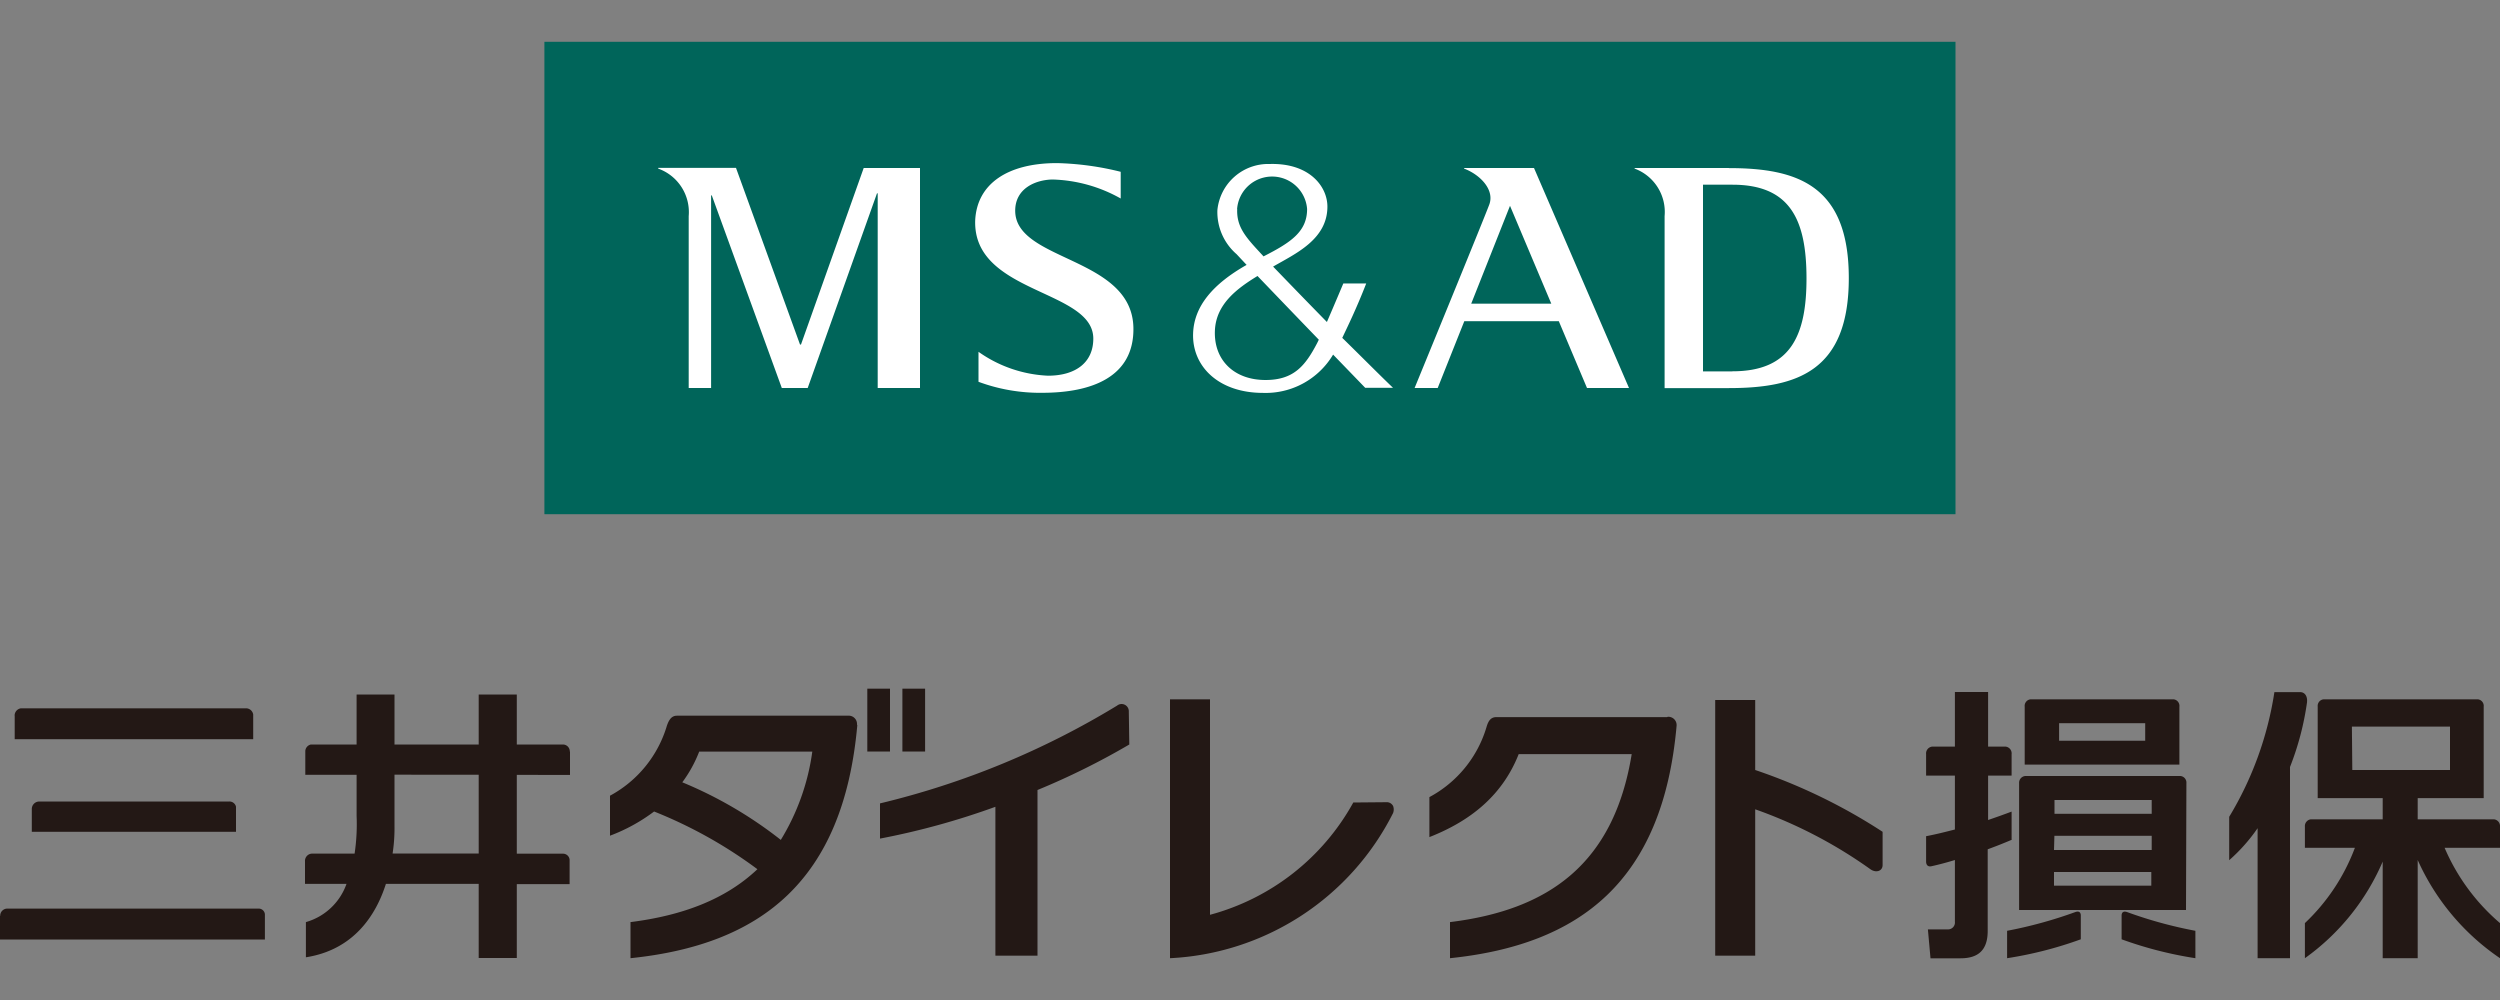 <svg xmlns="http://www.w3.org/2000/svg" width="250" height="100" viewBox="0 0 250 100"><rect x="0" y="0" width="250" height="100" fill="#808080" stroke="none"/><defs><style>.a{fill:#00655a;}.b{fill:#fff;}.c{fill:#231815;}</style></defs><title>search_logo_mds</title><rect class="a" x="54.44" y="4.18" width="141.11" height="47.24"/><path class="b" d="M80.1,34.45H80L73.6,16.79H65.82v.07a4.62,4.62,0,0,1,3.05,4.75V38.8h2.24V19.54h.07l7,19.26h2.59L87.7,19.33h.07V38.8H92v-22H86.37Zm21.42-13.38c0-2.21,2-3.08,3.71-3.12a14.66,14.66,0,0,1,6.84,1.9V17.18a29,29,0,0,0-6.37-.87c-4.94,0-8,2.07-8.18,5.72-.25,7.37,11.81,6.89,11.81,11.83,0,2.38-1.75,3.71-4.54,3.71a13,13,0,0,1-6.94-2.39v3a17.74,17.74,0,0,0,6.36,1.1c5,0,9.22-1.6,9.13-6.51-.14-7.13-11.82-6.61-11.82-11.7m32.72,12.69c.47-1,1.38-2.84,2.38-5.41h-2.29s-.84,2-1.64,3.85c-2.05-2.09-4-4.11-5.38-5.54,2.18-1.27,5.43-2.69,5.43-6,0-2-1.78-4.37-5.76-4.26A5.11,5.11,0,0,0,121.74,21a5.57,5.57,0,0,0,1.92,4.42l1,1.07c-3.31,1.88-5.26,4.09-5.35,6.86-.11,3.26,2.52,5.94,7,5.94a7.85,7.85,0,0,0,7-3.83l3.21,3.32h2.78c-1.38-1.32-3.2-3.16-5.08-5M123.71,20.9a3.51,3.51,0,0,1,7,0c0,2.27-1.63,3.35-4.36,4.74-.14-.17-.28-.3-.39-.43-1.48-1.59-2.31-2.6-2.24-4.31m8,13.4c-1.19,2.28-2.34,3.7-5.17,3.7-3.15,0-5.18-2-5.06-4.94.11-2.66,2.23-4.22,4.26-5.46,1.68,1.75,4.05,4.22,6.13,6.37l-.16.33m41.2-17.5h-9.46v.06a4.62,4.62,0,0,1,3,4.75v17.2h6.42c6.89,0,12-1.74,12-11s-5.1-11-12-11m.36,20.33h-2.94V18.47h2.94c5.77,0,7.4,3.49,7.41,9.33s-1.64,9.33-7.41,9.33M146.41,16.8v.06c1.63.62,3.06,2.13,2.52,3.59s-7.47,18.35-7.47,18.35h2.31l2.66-6.68h9.45l2.82,6.68h4.2l-9.5-22Zm.71,13.57L151,20.58l4.13,9.79Z"/><path class="c" d="M57,75.16l0,0v2.33H51.68v7.88h4.66a.66.66,0,0,1,.62.59v2.45H51.68v7.39H47.87V88.39H38.59c-1,3.14-3.22,6.59-8,7.34V92.21a6.07,6.07,0,0,0,4.06-3.82H30.5V86.15a.73.73,0,0,1,.72-.79h4.24a19.83,19.83,0,0,0,.2-3.78v-4.1H30.53V75.09a.71.71,0,0,1,.56-.64h4.57v-5h3.79v5h8.42v-5h3.81v5H56.3a.69.69,0,0,1,.68.71m-9.11,2.31H39.45v5.19a16.58,16.58,0,0,1-.19,2.69h8.61ZM1.47,71.58v2.34H25.32V71.45a.73.73,0,0,0-.71-.62H2.1a.74.74,0,0,0-.64.72ZM25.84,90.86H.75a.71.71,0,0,0-.73.73H0v2.36H26.49V91.42a.62.62,0,0,0-.65-.56M22.93,80.15h-19a.75.75,0,0,0-.75.77v2.26H23.6V80.67a.67.67,0,0,0-.67-.52m89.95-9a.72.72,0,0,0-1.17-.59A82.52,82.52,0,0,1,88,80.34v3.52a74.9,74.9,0,0,0,11.54-3.18V95.57h4.21V79a73.22,73.22,0,0,0,9.18-4.55Zm-20.37,4H90.24V68.87h2.27Zm-5.78,0H89V68.87H86.73Zm-1-2.63C84.33,88.19,76,94.48,63.05,95.82V92.21c5.23-.66,9.53-2.29,12.69-5.29a45.56,45.56,0,0,0-10.33-5.77A17.55,17.55,0,0,1,61,83.57v-4a11.74,11.74,0,0,0,5.69-7c.22-.64.5-1,1-1H84.8a.83.83,0,0,1,.9.89m-4.47,2.7H69.92a13,13,0,0,1-1.69,3.07,41.55,41.55,0,0,1,9.85,5.76,22.76,22.76,0,0,0,3.15-8.83M175.52,77v-7h-4V95.57h4V80.93a46.37,46.37,0,0,1,11.53,6c.58.4,1.21.16,1.21-.42V83.18A56.33,56.33,0,0,0,175.52,77m-40.19,3.25A23.26,23.26,0,0,1,121,91.48V69.93h-4V95.82A26.41,26.41,0,0,0,139.31,81.3a1,1,0,0,0,0-.7.71.71,0,0,0-.67-.38Zm31.39-8.54H149.65c-.54,0-.81.33-1,1a11.73,11.73,0,0,1-5.71,7v4c4.25-1.67,7.34-4.27,8.93-8.3h11.3C161.38,86.43,154.83,91,145,92.21v3.61c12.94-1.34,21.28-7.63,22.66-23.25a.83.83,0,0,0-.9-.89m51.88,6.64a.66.66,0,0,0-.6-.72H202.53a.68.68,0,0,0-.62.72V91H218.6Zm-13.2,5.26h9.73V85H205.4Zm9.73-2.2h-9.72V80h9.72ZM205.4,87.2h9.73v1.37H205.4Zm-2.93-10.74h15.47V70.67a.66.66,0,0,0-.61-.74H203.08a.66.66,0,0,0-.61.74Zm12.05-2.39h-8.61V72.32h8.61Zm-7,17.14c.36-.13.56,0,.56.35v2.37a38.82,38.82,0,0,1-7.37,1.89V93.08a43.87,43.87,0,0,0,6.81-1.87m5.2,0a43.09,43.09,0,0,0,6.82,1.87v2.74a38.92,38.92,0,0,1-7.38-1.89V91.56c0-.33.19-.48.56-.35M201.12,84c-.72.31-1.51.62-2.35.93v8.16c0,1.9-.92,2.74-2.72,2.74h-3l-.26-2.89h2a.69.69,0,0,0,.7-.77V86c-.81.25-1.6.46-2.33.62-.37.09-.55-.13-.55-.47V83.62c1-.19,1.94-.43,2.88-.67V77.56h-2.88V75.42a.69.69,0,0,1,.61-.76h2.27V69.2h3.32v5.46h1.74a.68.68,0,0,1,.61.76v2.14h-2.35V82c.83-.28,1.63-.57,2.35-.84V84M250,82.66a.68.68,0,0,0-.61-.73h-7.62V79.81h6.6V70.66a.66.66,0,0,0-.61-.73H232.39a.66.66,0,0,0-.62.73v9.15h6.5v2.12H231.1a.68.68,0,0,0-.61.73v2.12h5a20,20,0,0,1-5,7.53v3.51a23,23,0,0,0,7.78-9.66v9.66h3.5V86A23.41,23.41,0,0,0,250,95.82V92.31a20.49,20.49,0,0,1-5.54-7.53H250Zm-14.81-10H245V77h-9.77Zm-4.48-2.49A28.28,28.28,0,0,1,229,76.7V95.82h-3.24v-13a17.4,17.4,0,0,1-2.84,3.2V81.68a34,34,0,0,0,4.52-12.47H230c.53,0,.76.48.7,1"/></svg>